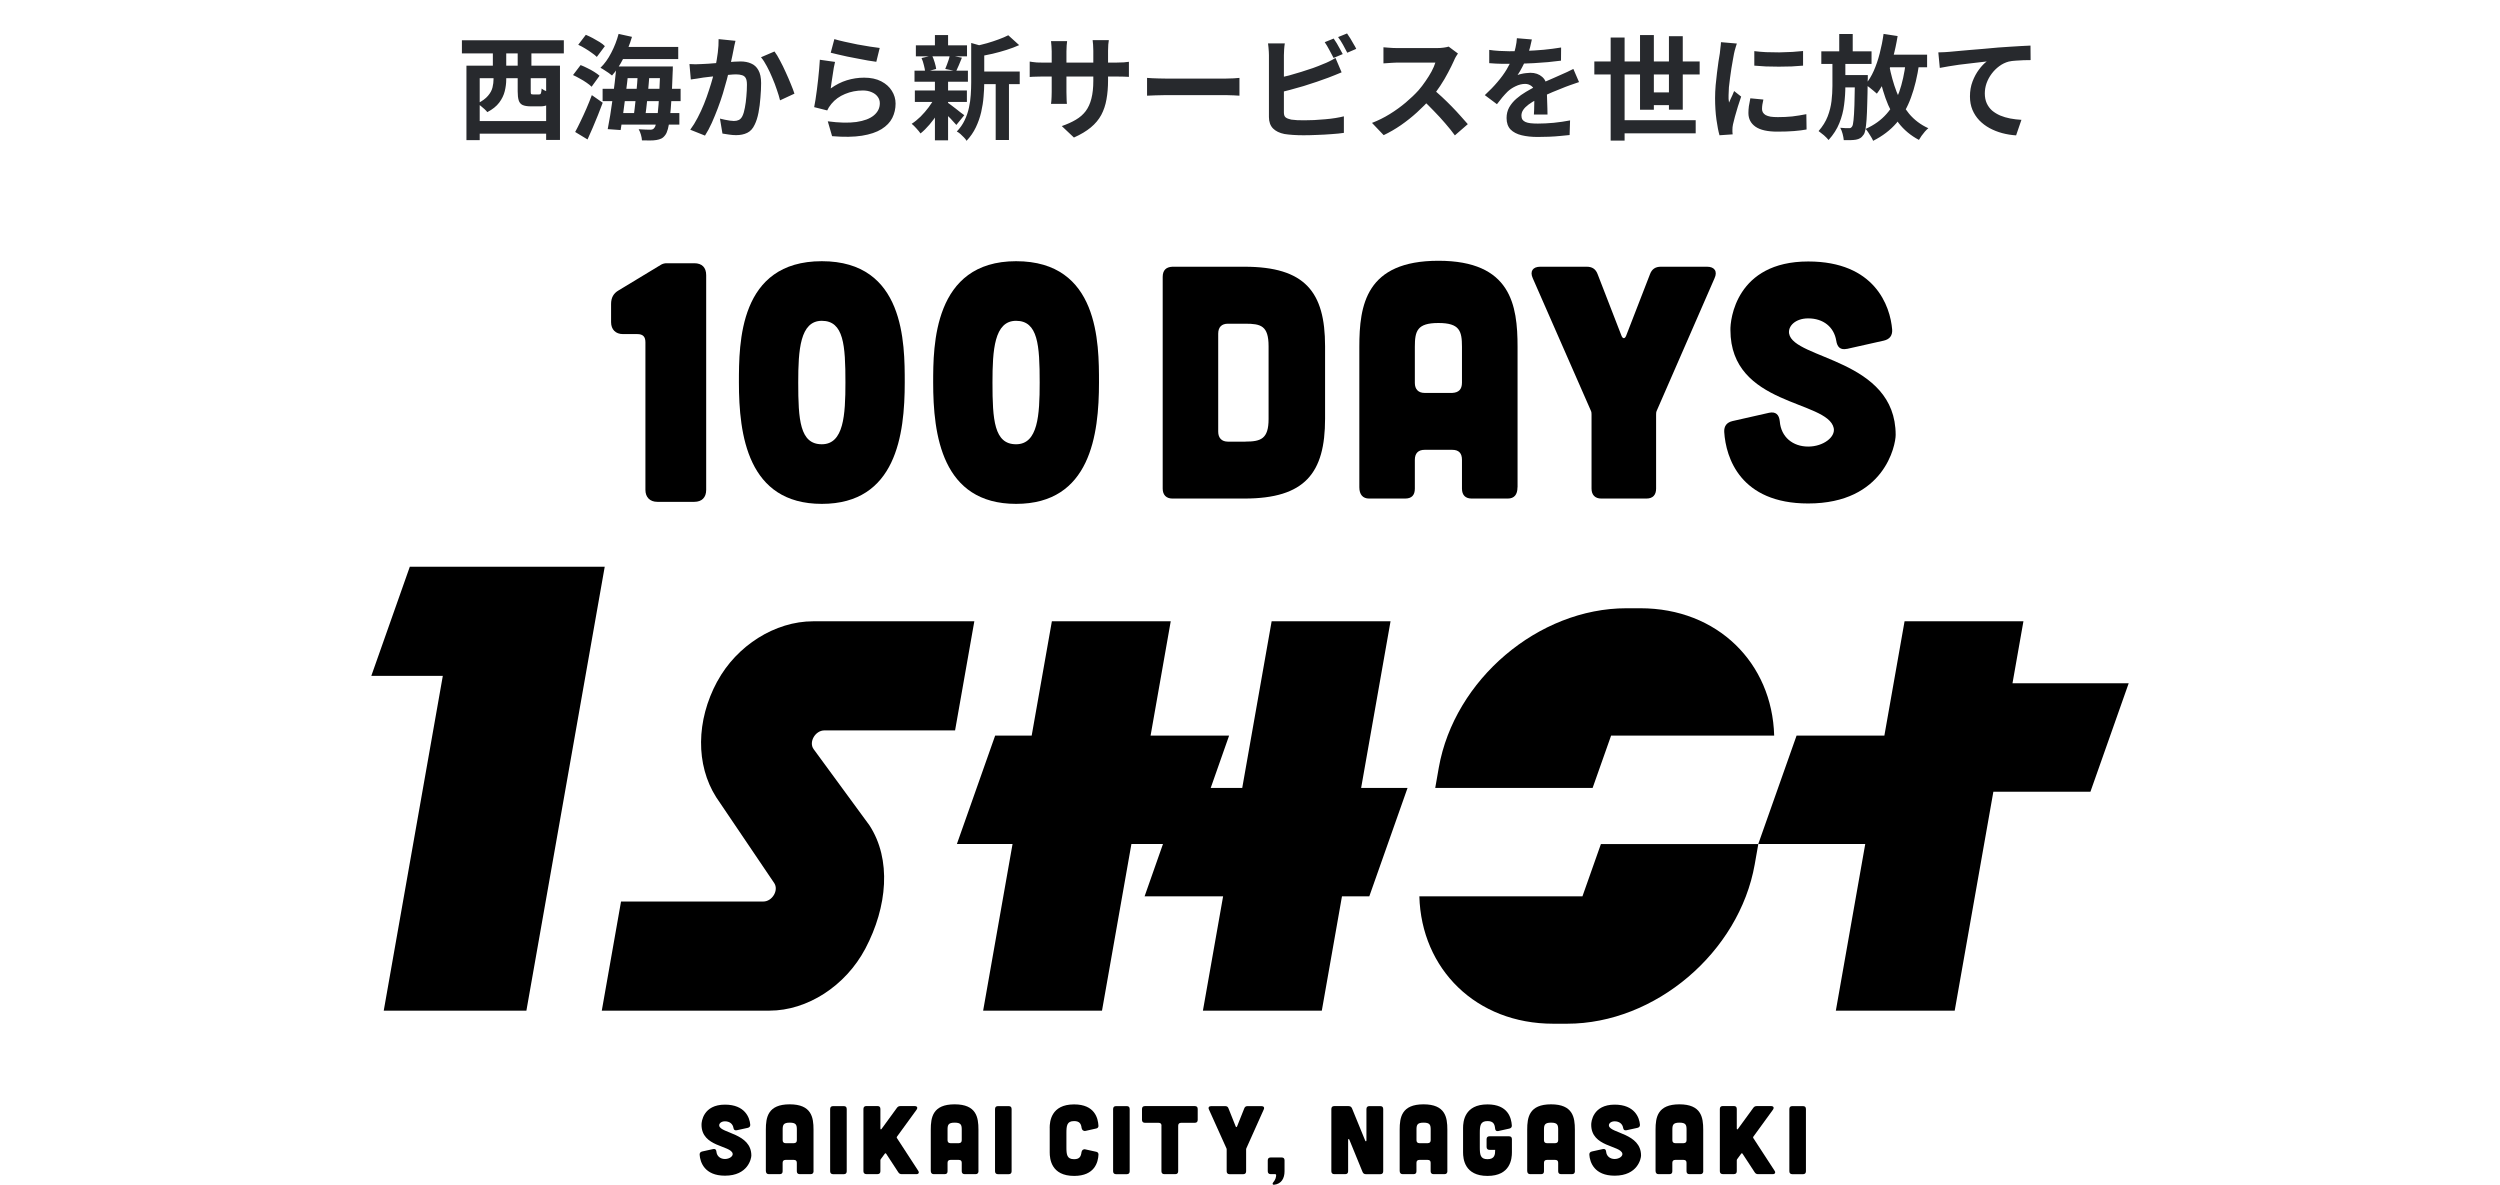 <svg width="882" height="418" viewBox="0 0 882 418" fill="none" xmlns="http://www.w3.org/2000/svg">
<path d="M167.64 42.72H194.76V47.16H167.64V42.72ZM164.56 23.16H197.56V49.36H192.68V27.6H169.24V49.44H164.56V23.16ZM182.64 25H187.24V32.2C187.24 32.707 187.28 33.027 187.36 33.16C187.467 33.267 187.72 33.32 188.12 33.32C188.2 33.32 188.373 33.32 188.64 33.32C188.933 33.32 189.213 33.32 189.48 33.32C189.773 33.32 189.987 33.32 190.12 33.32C190.36 33.32 190.533 33.28 190.64 33.2C190.773 33.093 190.867 32.893 190.92 32.6C191 32.307 191.053 31.853 191.08 31.24C191.347 31.453 191.707 31.68 192.16 31.92C192.64 32.133 193.133 32.333 193.64 32.52C194.173 32.68 194.653 32.8 195.08 32.88C194.893 34.107 194.627 35.053 194.28 35.72C193.933 36.387 193.467 36.853 192.88 37.12C192.32 37.387 191.587 37.52 190.68 37.52C190.467 37.52 190.213 37.52 189.92 37.52C189.627 37.52 189.307 37.52 188.96 37.52C188.64 37.52 188.333 37.52 188.04 37.52C187.747 37.52 187.507 37.52 187.32 37.52C186.04 37.52 185.053 37.36 184.36 37.04C183.693 36.72 183.24 36.173 183 35.4C182.76 34.627 182.64 33.573 182.64 32.24V25ZM162.96 14.2H198.92V18.84H162.96V14.2ZM173.88 17.72H178.6V25.72H173.88V17.72ZM182.64 17.72H187.48V25.72H182.64V17.72ZM174.12 24.08H178.6V28.04C178.6 29.373 178.427 30.747 178.08 32.16C177.733 33.573 177.08 34.92 176.12 36.2C175.16 37.48 173.76 38.6 171.92 39.56C171.707 39.267 171.387 38.92 170.96 38.52C170.533 38.12 170.08 37.733 169.6 37.36C169.147 36.987 168.76 36.707 168.44 36.52C170.12 35.667 171.36 34.76 172.16 33.8C172.987 32.84 173.52 31.853 173.76 30.84C174 29.827 174.12 28.853 174.12 27.92V24.08ZM218.2 16.56H239.28V20.84H218.2V16.56ZM219.4 23.44H234.28V27.56H219.4V23.44ZM212.6 31.32H240.12V35.68H212.6V31.32ZM217.68 39.88H239.68V43.96H217.68V39.88ZM218.24 11.96L222.96 13C222.187 15.64 221.173 18.173 219.92 20.6C218.693 23.027 217.36 25.04 215.92 26.64C215.627 26.373 215.227 26.067 214.72 25.72C214.24 25.373 213.733 25.04 213.2 24.72C212.693 24.373 212.24 24.107 211.84 23.92C213.28 22.533 214.547 20.773 215.64 18.64C216.76 16.507 217.627 14.28 218.24 11.96ZM217.48 23.44H221.88C221.693 25.28 221.48 27.213 221.24 29.24C221 31.267 220.747 33.28 220.48 35.28C220.24 37.28 219.987 39.187 219.72 41C219.453 42.813 219.2 44.44 218.96 45.88L214.4 45.56C214.693 44.12 214.987 42.493 215.28 40.68C215.573 38.867 215.853 36.973 216.12 35C216.387 33.027 216.64 31.053 216.88 29.08C217.12 27.107 217.32 25.227 217.48 23.44ZM225.08 24.96H229.24C229.133 26.347 229.013 27.813 228.88 29.36C228.773 30.88 228.64 32.413 228.48 33.96C228.32 35.48 228.16 36.92 228 38.28C227.84 39.64 227.68 40.867 227.52 41.96H223.44C223.6 40.84 223.76 39.587 223.92 38.2C224.08 36.813 224.24 35.36 224.4 33.84C224.56 32.32 224.693 30.8 224.8 29.28C224.907 27.76 225 26.32 225.08 24.96ZM232.96 23.44H237.4C237.4 23.44 237.387 23.573 237.36 23.84C237.36 24.08 237.36 24.36 237.36 24.68C237.36 25 237.347 25.24 237.32 25.4C237.187 29.187 237.04 32.4 236.88 35.04C236.72 37.653 236.533 39.813 236.32 41.52C236.133 43.2 235.907 44.52 235.64 45.48C235.373 46.44 235.08 47.133 234.76 47.56C234.307 48.2 233.827 48.64 233.32 48.88C232.813 49.12 232.227 49.293 231.56 49.4C230.947 49.507 230.187 49.56 229.28 49.56C228.4 49.56 227.467 49.547 226.48 49.52C226.453 48.933 226.333 48.267 226.12 47.52C225.907 46.773 225.64 46.133 225.32 45.6C226.2 45.653 227 45.693 227.72 45.72C228.44 45.747 229 45.76 229.4 45.76C229.72 45.76 229.987 45.72 230.2 45.64C230.44 45.56 230.653 45.387 230.84 45.12C231.107 44.827 231.333 44.24 231.52 43.36C231.733 42.48 231.92 41.24 232.08 39.64C232.267 38.013 232.427 35.947 232.56 33.44C232.693 30.933 232.827 27.907 232.96 24.36V23.44ZM204 15.8L206.68 12.28C207.453 12.6 208.267 12.987 209.12 13.44C209.973 13.893 210.787 14.36 211.56 14.84C212.333 15.32 212.947 15.8 213.4 16.28L210.56 20.08C210.107 19.627 209.507 19.147 208.76 18.64C208.04 18.107 207.253 17.587 206.4 17.08C205.573 16.573 204.773 16.147 204 15.8ZM202.16 26.48L204.84 22.96C205.613 23.253 206.413 23.613 207.24 24.04C208.093 24.44 208.893 24.88 209.64 25.36C210.413 25.84 211.04 26.293 211.52 26.72L208.72 30.6C208.267 30.147 207.667 29.667 206.92 29.16C206.2 28.653 205.413 28.173 204.56 27.72C203.733 27.24 202.933 26.827 202.16 26.48ZM202.92 46.56C203.507 45.493 204.133 44.253 204.8 42.84C205.493 41.427 206.187 39.92 206.88 38.32C207.573 36.72 208.213 35.133 208.8 33.56L212.64 36.24C212.133 37.653 211.573 39.107 210.96 40.6C210.373 42.093 209.76 43.573 209.12 45.04C208.507 46.507 207.893 47.893 207.28 49.2L202.92 46.56ZM259.48 14.4C259.347 14.907 259.213 15.467 259.08 16.08C258.973 16.667 258.867 17.213 258.76 17.72C258.653 18.307 258.52 18.973 258.36 19.72C258.2 20.44 258.04 21.173 257.88 21.92C257.747 22.64 257.6 23.347 257.44 24.04C257.173 25.187 256.84 26.52 256.44 28.04C256.04 29.56 255.573 31.2 255.04 32.96C254.507 34.693 253.907 36.44 253.24 38.2C252.573 39.96 251.867 41.68 251.12 43.36C250.373 45.013 249.573 46.507 248.72 47.84L243.52 45.76C244.453 44.507 245.32 43.107 246.12 41.56C246.947 39.987 247.693 38.373 248.36 36.72C249.027 35.067 249.613 33.44 250.12 31.84C250.653 30.24 251.107 28.747 251.48 27.36C251.853 25.973 252.147 24.787 252.36 23.8C252.733 21.987 253.027 20.24 253.24 18.56C253.453 16.88 253.547 15.293 253.52 13.8L259.48 14.4ZM273.24 18.16C273.88 19.013 274.533 20.093 275.2 21.4C275.893 22.68 276.56 24.04 277.2 25.48C277.867 26.92 278.467 28.307 279 29.64C279.56 30.973 279.987 32.107 280.28 33.04L275.2 35.4C274.933 34.28 274.56 33.04 274.08 31.68C273.627 30.293 273.093 28.893 272.48 27.48C271.893 26.04 271.253 24.68 270.56 23.4C269.893 22.12 269.2 21.053 268.48 20.2L273.24 18.16ZM243.24 22.6C243.96 22.653 244.667 22.68 245.36 22.68C246.053 22.653 246.773 22.627 247.52 22.6C248.16 22.573 248.947 22.533 249.88 22.48C250.84 22.4 251.84 22.32 252.88 22.24C253.947 22.16 255.013 22.08 256.08 22C257.147 21.893 258.133 21.813 259.04 21.76C259.947 21.707 260.693 21.68 261.28 21.68C262.693 21.68 263.933 21.92 265 22.4C266.093 22.853 266.947 23.64 267.56 24.76C268.2 25.88 268.52 27.4 268.52 29.32C268.52 30.893 268.44 32.6 268.28 34.44C268.147 36.28 267.92 38.04 267.6 39.72C267.28 41.4 266.827 42.827 266.24 44C265.6 45.387 264.72 46.347 263.6 46.88C262.507 47.413 261.2 47.68 259.68 47.68C258.907 47.68 258.08 47.613 257.2 47.48C256.347 47.373 255.573 47.253 254.88 47.12L254 41.84C254.533 41.973 255.107 42.107 255.72 42.24C256.36 42.373 256.96 42.48 257.52 42.56C258.107 42.64 258.573 42.68 258.92 42.68C259.587 42.68 260.173 42.56 260.68 42.32C261.187 42.053 261.6 41.6 261.92 40.96C262.293 40.187 262.587 39.187 262.8 37.96C263.04 36.733 263.213 35.413 263.32 34C263.453 32.56 263.52 31.187 263.52 29.88C263.52 28.813 263.373 28.027 263.08 27.52C262.787 27.013 262.347 26.68 261.76 26.52C261.2 26.333 260.493 26.24 259.64 26.24C259.053 26.24 258.227 26.293 257.16 26.4C256.12 26.48 255.013 26.587 253.84 26.72C252.667 26.827 251.56 26.947 250.52 27.08C249.507 27.213 248.72 27.307 248.16 27.36C247.6 27.467 246.867 27.587 245.96 27.72C245.08 27.827 244.333 27.933 243.72 28.04L243.24 22.6ZM294.36 13.8C295.32 14.093 296.52 14.4 297.96 14.72C299.4 15.04 300.907 15.36 302.48 15.68C304.053 15.973 305.533 16.227 306.92 16.44C308.333 16.653 309.48 16.813 310.36 16.92L309.16 21.8C308.36 21.693 307.387 21.547 306.24 21.36C305.12 21.147 303.92 20.92 302.64 20.68C301.387 20.44 300.147 20.2 298.92 19.96C297.693 19.693 296.573 19.44 295.56 19.2C294.547 18.96 293.72 18.76 293.08 18.6L294.36 13.8ZM294.6 21.84C294.467 22.373 294.32 23.067 294.16 23.92C294.027 24.747 293.893 25.613 293.76 26.52C293.627 27.427 293.493 28.293 293.36 29.12C293.253 29.947 293.16 30.64 293.08 31.2C294.893 29.893 296.787 28.933 298.76 28.32C300.76 27.707 302.8 27.4 304.88 27.4C307.227 27.4 309.227 27.827 310.88 28.68C312.533 29.533 313.787 30.653 314.64 32.04C315.52 33.427 315.96 34.933 315.96 36.56C315.96 38.373 315.573 40.053 314.8 41.6C314.027 43.147 312.76 44.467 311 45.56C309.24 46.653 306.933 47.427 304.08 47.88C301.227 48.333 297.72 48.387 293.56 48.04L292.04 42.8C296.04 43.333 299.4 43.413 302.12 43.04C304.84 42.64 306.893 41.867 308.28 40.72C309.693 39.547 310.4 38.12 310.4 36.44C310.4 35.56 310.147 34.787 309.64 34.12C309.133 33.427 308.427 32.893 307.52 32.52C306.613 32.12 305.587 31.92 304.44 31.92C302.2 31.92 300.093 32.333 298.12 33.16C296.173 33.96 294.573 35.12 293.32 36.64C292.973 37.067 292.68 37.467 292.44 37.84C292.227 38.187 292.027 38.56 291.84 38.96L287.24 37.8C287.4 37.027 287.56 36.12 287.72 35.08C287.88 34.013 288.04 32.88 288.2 31.68C288.36 30.453 288.507 29.227 288.64 28C288.773 26.773 288.893 25.56 289 24.36C289.107 23.16 289.187 22.067 289.24 21.08L294.6 21.84ZM344.8 25.24H359.76V29.68H344.8V25.24ZM323.12 16H341.16V19.88H323.12V16ZM322.76 31.92H341.12V35.96H322.76V31.92ZM322.64 24.92H341.48V28.84H322.64V24.92ZM351.28 27.2H355.96V49.4H351.28V27.2ZM329.84 12.36H334.48V17.72H329.84V12.36ZM329.84 28.6H334.48V49.52H329.84V28.6ZM342.64 15.16L348.24 16.76C348.213 17.107 347.88 17.333 347.24 17.44V29.2C347.24 30.693 347.16 32.333 347 34.12C346.867 35.88 346.587 37.693 346.16 39.56C345.733 41.4 345.107 43.187 344.28 44.92C343.453 46.653 342.36 48.24 341 49.68C340.813 49.307 340.507 48.907 340.08 48.48C339.68 48.053 339.253 47.64 338.8 47.24C338.373 46.867 337.96 46.587 337.56 46.4C338.733 45.173 339.653 43.853 340.32 42.44C341.013 41 341.52 39.52 341.84 38C342.187 36.48 342.4 34.973 342.48 33.48C342.587 31.96 342.64 30.507 342.64 29.12V15.16ZM355.72 12.44L359.56 15.92C358.2 16.533 356.72 17.093 355.12 17.6C353.52 18.107 351.88 18.56 350.2 18.96C348.547 19.333 346.947 19.667 345.4 19.96C345.267 19.453 345.053 18.84 344.76 18.12C344.467 17.4 344.173 16.8 343.88 16.32C345.32 16 346.773 15.64 348.24 15.24C349.707 14.813 351.08 14.36 352.36 13.88C353.667 13.4 354.787 12.92 355.72 12.44ZM334.16 36.12C334.453 36.28 334.88 36.573 335.44 37C336.027 37.427 336.64 37.893 337.28 38.4C337.92 38.88 338.493 39.333 339 39.76C339.533 40.16 339.933 40.453 340.2 40.64L337.4 44.08C337.08 43.707 336.667 43.253 336.16 42.72C335.68 42.16 335.147 41.6 334.56 41.04C334 40.48 333.453 39.947 332.92 39.44C332.387 38.933 331.933 38.52 331.56 38.2L334.16 36.12ZM325.12 20.48L328.84 19.6C329.187 20.32 329.493 21.133 329.76 22.04C330.027 22.92 330.2 23.68 330.28 24.32L326.4 25.4C326.347 24.733 326.2 23.947 325.96 23.04C325.747 22.107 325.467 21.253 325.12 20.48ZM335.08 19.52L339.36 20.36C338.987 21.267 338.627 22.147 338.28 23C337.933 23.827 337.613 24.533 337.32 25.12L333.48 24.32C333.667 23.867 333.867 23.36 334.08 22.8C334.293 22.24 334.493 21.68 334.68 21.12C334.867 20.533 335 20 335.08 19.52ZM329.88 34.24L333.24 35.52C332.6 36.96 331.827 38.413 330.92 39.88C330.013 41.32 329.027 42.667 327.96 43.92C326.893 45.173 325.827 46.227 324.76 47.08C324.413 46.573 323.933 45.987 323.32 45.32C322.707 44.627 322.147 44.08 321.64 43.68C322.68 43.013 323.72 42.173 324.76 41.16C325.8 40.12 326.76 39.013 327.64 37.84C328.547 36.64 329.293 35.44 329.88 34.24ZM390.92 28.32C390.92 30.8 390.733 33.053 390.36 35.08C390.013 37.08 389.4 38.907 388.52 40.56C387.64 42.187 386.413 43.653 384.84 44.96C383.267 46.267 381.28 47.453 378.88 48.52L374.6 44.48C376.52 43.813 378.173 43.067 379.56 42.24C380.973 41.413 382.133 40.4 383.04 39.2C383.947 37.973 384.613 36.507 385.04 34.8C385.493 33.067 385.72 30.973 385.72 28.52V17.88C385.72 17.053 385.693 16.333 385.64 15.72C385.587 15.08 385.533 14.56 385.48 14.16H391.2C391.147 14.56 391.08 15.08 391 15.72C390.947 16.333 390.92 17.053 390.92 17.88V28.32ZM376.48 14.52C376.427 14.893 376.373 15.4 376.32 16.04C376.267 16.653 376.24 17.347 376.24 18.12V32.44C376.24 33.027 376.253 33.6 376.28 34.16C376.307 34.693 376.32 35.173 376.32 35.6C376.347 36 376.373 36.347 376.4 36.64H370.8C370.853 36.347 370.893 36 370.92 35.6C370.947 35.173 370.973 34.693 371 34.16C371.027 33.6 371.04 33.027 371.04 32.44V18.12C371.04 17.533 371.013 16.933 370.96 16.32C370.933 15.707 370.88 15.107 370.8 14.52H376.48ZM363.28 21.72C363.547 21.747 363.893 21.8 364.32 21.88C364.747 21.933 365.24 21.987 365.8 22.04C366.36 22.067 366.973 22.08 367.64 22.08H393.88C394.947 22.08 395.813 22.053 396.48 22C397.147 21.947 397.747 21.88 398.28 21.8V27.12C397.853 27.067 397.28 27.04 396.56 27.04C395.84 27.013 394.947 27 393.88 27H367.64C366.973 27 366.36 27.013 365.8 27.04C365.267 27.04 364.787 27.053 364.36 27.08C363.96 27.107 363.6 27.133 363.28 27.16V21.72ZM404.68 27.48C405.16 27.507 405.773 27.547 406.52 27.6C407.267 27.627 408.04 27.653 408.84 27.68C409.667 27.707 410.427 27.72 411.12 27.72C411.787 27.72 412.613 27.72 413.6 27.72C414.587 27.72 415.653 27.72 416.8 27.72C417.973 27.72 419.173 27.72 420.4 27.72C421.653 27.72 422.893 27.72 424.12 27.72C425.347 27.72 426.507 27.72 427.6 27.72C428.693 27.72 429.667 27.72 430.52 27.72C431.4 27.72 432.093 27.72 432.6 27.72C433.533 27.72 434.413 27.693 435.24 27.64C436.067 27.56 436.747 27.507 437.28 27.48V33.76C436.827 33.733 436.147 33.693 435.24 33.64C434.333 33.587 433.453 33.56 432.6 33.56C432.093 33.56 431.4 33.56 430.52 33.56C429.64 33.56 428.653 33.56 427.56 33.56C426.467 33.56 425.307 33.56 424.08 33.56C422.88 33.56 421.653 33.56 420.4 33.56C419.147 33.56 417.933 33.56 416.76 33.56C415.613 33.56 414.547 33.56 413.56 33.56C412.6 33.56 411.787 33.56 411.12 33.56C409.973 33.56 408.8 33.587 407.6 33.64C406.4 33.667 405.427 33.707 404.68 33.76V27.48ZM470.52 13.6C470.867 14.08 471.24 14.653 471.64 15.32C472.04 15.987 472.413 16.653 472.76 17.32C473.133 17.987 473.453 18.573 473.72 19.08L470.48 20.44C470.08 19.613 469.587 18.68 469 17.64C468.44 16.573 467.893 15.653 467.36 14.88L470.52 13.6ZM475.24 11.8C475.613 12.307 476 12.893 476.4 13.56C476.8 14.227 477.187 14.893 477.56 15.56C477.96 16.2 478.267 16.76 478.48 17.24L475.32 18.6C474.893 17.747 474.387 16.8 473.8 15.76C473.213 14.72 472.64 13.827 472.08 13.08L475.24 11.8ZM453.28 15.32C453.173 15.933 453.093 16.64 453.04 17.44C452.987 18.24 452.96 18.92 452.96 19.48C452.96 19.88 452.96 20.587 452.96 21.6C452.96 22.587 452.96 23.76 452.96 25.12C452.96 26.48 452.96 27.907 452.96 29.4C452.96 30.867 452.96 32.293 452.96 33.68C452.96 35.04 452.96 36.253 452.96 37.32C452.96 38.387 452.96 39.173 452.96 39.68C452.96 40.533 453.173 41.12 453.6 41.44C454.027 41.76 454.68 42.013 455.56 42.2C456.173 42.28 456.88 42.347 457.68 42.4C458.48 42.427 459.32 42.44 460.2 42.44C461.24 42.44 462.387 42.413 463.64 42.36C464.92 42.28 466.2 42.187 467.48 42.08C468.787 41.973 470.013 41.827 471.16 41.64C472.307 41.453 473.293 41.253 474.12 41.04V46.88C472.867 47.067 471.413 47.213 469.76 47.32C468.107 47.453 466.413 47.547 464.68 47.6C462.973 47.68 461.373 47.72 459.88 47.72C458.573 47.72 457.333 47.68 456.16 47.6C455.013 47.52 454.013 47.413 453.16 47.28C451.427 46.933 450.08 46.28 449.12 45.32C448.16 44.333 447.68 42.987 447.68 41.28C447.68 40.507 447.68 39.507 447.68 38.28C447.68 37.027 447.68 35.653 447.68 34.16C447.68 32.64 447.68 31.12 447.68 29.6C447.68 28.053 447.68 26.6 447.68 25.24C447.68 23.853 447.68 22.653 447.68 21.64C447.68 20.627 447.68 19.907 447.68 19.48C447.68 19.187 447.667 18.787 447.64 18.28C447.613 17.773 447.573 17.253 447.52 16.72C447.493 16.187 447.44 15.72 447.36 15.32H453.28ZM450.64 27.6C451.92 27.333 453.28 27.013 454.72 26.64C456.16 26.24 457.613 25.813 459.08 25.36C460.547 24.907 461.933 24.453 463.24 24C464.573 23.52 465.76 23.053 466.8 22.6C467.52 22.333 468.227 22.027 468.92 21.68C469.64 21.333 470.387 20.92 471.16 20.44L473.32 25.52C472.547 25.813 471.733 26.147 470.88 26.52C470.053 26.867 469.307 27.16 468.64 27.4C467.467 27.853 466.12 28.333 464.6 28.84C463.107 29.347 461.547 29.853 459.92 30.36C458.293 30.84 456.68 31.293 455.08 31.72C453.507 32.147 452.04 32.52 450.68 32.84L450.64 27.6ZM514.36 18.88C514.2 19.12 513.96 19.493 513.64 20C513.347 20.507 513.12 20.973 512.96 21.4C512.4 22.653 511.707 24.053 510.88 25.6C510.08 27.147 509.16 28.707 508.12 30.28C507.107 31.827 506.027 33.28 504.88 34.64C503.387 36.32 501.733 37.987 499.92 39.64C498.133 41.267 496.24 42.773 494.24 44.16C492.267 45.52 490.24 46.693 488.16 47.68L484.04 43.36C486.2 42.533 488.293 41.493 490.32 40.24C492.347 38.987 494.227 37.627 495.96 36.16C497.693 34.693 499.187 33.267 500.44 31.88C501.32 30.867 502.147 29.787 502.92 28.64C503.72 27.493 504.427 26.36 505.04 25.24C505.653 24.093 506.107 23.04 506.4 22.08C506.133 22.08 505.653 22.08 504.96 22.08C504.267 22.08 503.453 22.08 502.52 22.08C501.613 22.08 500.653 22.08 499.64 22.08C498.627 22.08 497.653 22.08 496.72 22.08C495.813 22.08 495.013 22.08 494.32 22.08C493.627 22.08 493.133 22.08 492.84 22.08C492.28 22.08 491.693 22.107 491.08 22.16C490.467 22.187 489.88 22.227 489.32 22.28C488.787 22.307 488.373 22.333 488.08 22.36V16.68C488.48 16.707 488.973 16.747 489.56 16.8C490.147 16.853 490.733 16.893 491.32 16.92C491.933 16.947 492.44 16.96 492.84 16.96C493.187 16.96 493.733 16.96 494.48 16.96C495.227 16.96 496.08 16.96 497.04 16.96C498 16.96 498.987 16.96 500 16.96C501.04 16.96 502.027 16.96 502.96 16.96C503.92 16.96 504.747 16.96 505.44 16.96C506.133 16.96 506.64 16.96 506.96 16.96C507.84 16.96 508.64 16.907 509.36 16.8C510.107 16.693 510.68 16.573 511.08 16.44L514.36 18.88ZM505.4 31.32C506.44 32.147 507.547 33.107 508.72 34.2C509.893 35.293 511.053 36.427 512.2 37.6C513.347 38.773 514.4 39.907 515.36 41C516.347 42.067 517.173 43 517.84 43.8L513.28 47.76C512.293 46.4 511.16 44.987 509.88 43.52C508.627 42.053 507.293 40.6 505.88 39.16C504.493 37.693 503.08 36.307 501.64 35L505.4 31.32ZM540.44 13.92C540.307 14.64 540.093 15.573 539.8 16.72C539.507 17.867 539.08 19.16 538.52 20.6C538.093 21.587 537.6 22.613 537.04 23.68C536.507 24.72 535.96 25.653 535.4 26.48C535.747 26.32 536.187 26.187 536.72 26.08C537.253 25.947 537.8 25.853 538.36 25.8C538.947 25.72 539.467 25.68 539.92 25.68C541.6 25.68 542.987 26.16 544.08 27.12C545.2 28.08 545.76 29.507 545.76 31.4C545.76 31.933 545.76 32.587 545.76 33.36C545.787 34.133 545.813 34.947 545.84 35.8C545.867 36.627 545.893 37.44 545.92 38.24C545.947 39.04 545.96 39.76 545.96 40.4H541.16C541.213 39.947 541.24 39.413 541.24 38.8C541.267 38.16 541.28 37.493 541.28 36.8C541.307 36.107 541.32 35.44 541.32 34.8C541.347 34.133 541.36 33.533 541.36 33C541.36 31.72 541.013 30.84 540.32 30.36C539.653 29.853 538.907 29.6 538.08 29.6C536.96 29.6 535.827 29.88 534.68 30.44C533.56 30.973 532.613 31.613 531.84 32.36C531.253 32.947 530.653 33.6 530.04 34.32C529.453 35.04 528.813 35.853 528.12 36.76L523.84 33.56C525.573 31.96 527.067 30.413 528.32 28.92C529.6 27.427 530.68 25.947 531.56 24.48C532.44 23.013 533.16 21.547 533.72 20.08C534.12 19.013 534.44 17.907 534.68 16.76C534.947 15.587 535.107 14.493 535.16 13.48L540.44 13.92ZM525.4 17.6C526.413 17.76 527.587 17.88 528.92 17.96C530.253 18.04 531.427 18.08 532.44 18.08C534.2 18.08 536.12 18.04 538.2 17.96C540.307 17.88 542.44 17.747 544.6 17.56C546.76 17.347 548.813 17.08 550.76 16.76L550.72 21.4C549.307 21.587 547.773 21.76 546.12 21.92C544.493 22.053 542.827 22.173 541.12 22.28C539.44 22.36 537.827 22.427 536.28 22.48C534.733 22.507 533.36 22.52 532.16 22.52C531.627 22.52 530.96 22.52 530.16 22.52C529.387 22.493 528.587 22.467 527.76 22.44C526.933 22.387 526.147 22.333 525.4 22.28V17.6ZM557.08 28.96C556.653 29.093 556.147 29.267 555.56 29.48C555 29.667 554.427 29.867 553.84 30.08C553.28 30.267 552.773 30.453 552.32 30.64C551.04 31.147 549.52 31.76 547.76 32.48C546.027 33.2 544.213 34.04 542.32 35C541.12 35.64 540.107 36.267 539.28 36.88C538.453 37.493 537.827 38.12 537.4 38.76C536.973 39.373 536.76 40.053 536.76 40.8C536.76 41.36 536.88 41.827 537.12 42.2C537.36 42.547 537.72 42.827 538.2 43.04C538.68 43.253 539.28 43.4 540 43.48C540.72 43.56 541.573 43.6 542.56 43.6C544.267 43.6 546.147 43.507 548.2 43.32C550.253 43.107 552.16 42.827 553.92 42.48L553.76 47.64C552.907 47.747 551.827 47.853 550.52 47.96C549.213 48.093 547.853 48.187 546.44 48.24C545.053 48.293 543.72 48.32 542.44 48.32C540.36 48.32 538.493 48.12 536.84 47.72C535.187 47.32 533.88 46.64 532.92 45.68C531.987 44.693 531.52 43.347 531.52 41.64C531.52 40.253 531.827 39 532.44 37.88C533.08 36.76 533.92 35.747 534.96 34.84C536 33.933 537.133 33.12 538.36 32.4C539.613 31.653 540.84 30.973 542.04 30.36C543.267 29.72 544.373 29.173 545.36 28.72C546.347 28.267 547.267 27.867 548.12 27.52C549 27.147 549.84 26.773 550.64 26.4C551.413 26.053 552.16 25.72 552.88 25.4C553.6 25.053 554.333 24.693 555.08 24.32L557.08 28.96ZM562.48 21.68H599.64V26.28H562.48V21.68ZM570.72 42.4H598.24V47.04H570.72V42.4ZM580.64 32.6H590.88V37.08H580.64V32.6ZM568.24 13.24H573.16V49.6H568.24V13.24ZM578.6 12.36H583.48V38.72H578.6V12.36ZM588.8 12.76H593.68V38.68H588.8V12.76ZM618.92 18.04C620.147 18.2 621.52 18.32 623.04 18.4C624.587 18.453 626.147 18.48 627.72 18.48C629.32 18.453 630.853 18.4 632.32 18.32C633.787 18.213 635.053 18.107 636.12 18V23.16C634.893 23.267 633.547 23.36 632.08 23.44C630.613 23.493 629.107 23.52 627.56 23.52C626.013 23.52 624.493 23.493 623 23.44C621.533 23.36 620.173 23.267 618.92 23.16V18.04ZM622.12 35.12C621.96 35.787 621.84 36.387 621.76 36.92C621.68 37.427 621.64 37.947 621.64 38.48C621.64 38.907 621.747 39.307 621.96 39.68C622.173 40.027 622.493 40.333 622.92 40.6C623.373 40.84 623.947 41.027 624.64 41.16C625.36 41.267 626.227 41.32 627.24 41.32C629.027 41.32 630.707 41.24 632.28 41.08C633.853 40.893 635.52 40.627 637.28 40.28L637.36 45.68C636.08 45.92 634.6 46.107 632.92 46.24C631.267 46.373 629.307 46.44 627.04 46.44C623.6 46.44 621.04 45.867 619.36 44.72C617.68 43.547 616.84 41.933 616.84 39.88C616.84 39.107 616.893 38.307 617 37.48C617.133 36.627 617.307 35.693 617.52 34.68L622.12 35.12ZM612.76 15.36C612.653 15.627 612.533 16 612.4 16.48C612.267 16.96 612.133 17.427 612 17.88C611.893 18.333 611.813 18.68 611.76 18.92C611.68 19.48 611.547 20.213 611.36 21.12C611.2 22 611.027 23 610.84 24.12C610.68 25.213 610.52 26.333 610.36 27.48C610.2 28.627 610.067 29.733 609.96 30.8C609.88 31.867 609.84 32.8 609.84 33.6C609.84 33.973 609.84 34.4 609.84 34.88C609.867 35.36 609.92 35.8 610 36.2C610.187 35.747 610.387 35.293 610.6 34.84C610.813 34.387 611.027 33.933 611.24 33.48C611.453 33 611.64 32.547 611.8 32.12L614.28 34.08C613.907 35.173 613.52 36.347 613.12 37.6C612.747 38.853 612.4 40.04 612.08 41.16C611.787 42.253 611.56 43.16 611.4 43.88C611.347 44.173 611.293 44.507 611.24 44.88C611.213 45.253 611.2 45.547 611.2 45.76C611.2 45.973 611.2 46.227 611.2 46.52C611.227 46.84 611.253 47.133 611.28 47.4L606.64 47.72C606.24 46.333 605.88 44.493 605.56 42.2C605.24 39.88 605.08 37.36 605.08 34.64C605.08 33.147 605.147 31.627 605.28 30.08C605.413 28.533 605.573 27.053 605.76 25.64C605.947 24.2 606.12 22.893 606.28 21.72C606.467 20.547 606.627 19.573 606.76 18.8C606.813 18.24 606.88 17.613 606.96 16.92C607.067 16.2 607.133 15.52 607.16 14.88L612.76 15.36ZM642.56 18.12H660.28V22.56H642.56V18.12ZM649.28 26.48H656V30.84H649.28V26.48ZM648.88 12H653.64V20.12H648.88V12ZM654.44 26.48H658.96C658.96 26.48 658.96 26.6 658.96 26.84C658.96 27.08 658.96 27.36 658.96 27.68C658.96 27.973 658.947 28.213 658.92 28.4C658.893 31.627 658.84 34.373 658.76 36.64C658.707 38.88 658.627 40.747 658.52 42.24C658.413 43.707 658.28 44.867 658.12 45.72C657.96 46.573 657.747 47.173 657.48 47.52C657.08 48.107 656.667 48.52 656.24 48.76C655.84 49 655.347 49.173 654.76 49.28C654.28 49.36 653.653 49.413 652.88 49.44C652.133 49.467 651.333 49.467 650.48 49.44C650.427 48.8 650.293 48.067 650.08 47.24C649.867 46.413 649.587 45.693 649.24 45.08C649.88 45.133 650.467 45.173 651 45.2C651.533 45.2 651.96 45.2 652.28 45.2C652.547 45.227 652.76 45.2 652.92 45.12C653.107 45.013 653.28 44.84 653.44 44.6C653.653 44.28 653.813 43.547 653.92 42.4C654.053 41.253 654.16 39.48 654.24 37.08C654.32 34.653 654.387 31.427 654.44 27.4V26.48ZM664.12 19.28H679.88V23.72H664.12V19.28ZM664.52 11.96L669.48 12.72C669.053 15.387 668.493 17.987 667.8 20.52C667.133 23.027 666.32 25.347 665.36 27.48C664.427 29.613 663.36 31.467 662.16 33.04C661.893 32.773 661.507 32.44 661 32.04C660.52 31.613 660.013 31.2 659.48 30.8C658.947 30.4 658.493 30.067 658.12 29.8C659.267 28.44 660.253 26.827 661.08 24.96C661.907 23.093 662.6 21.053 663.16 18.84C663.747 16.6 664.2 14.307 664.52 11.96ZM672.36 21.96L677.08 22.44C676.44 26.947 675.48 30.933 674.2 34.4C672.947 37.867 671.24 40.867 669.08 43.4C666.92 45.907 664.173 48 660.84 49.68C660.707 49.333 660.48 48.893 660.16 48.36C659.84 47.827 659.507 47.293 659.16 46.76C658.813 46.227 658.493 45.8 658.2 45.48C661.213 44.12 663.667 42.36 665.56 40.2C667.48 38.04 668.973 35.453 670.04 32.44C671.107 29.4 671.88 25.907 672.36 21.96ZM666.48 22.88C667.12 26.293 668 29.467 669.12 32.4C670.24 35.333 671.707 37.907 673.52 40.12C675.36 42.307 677.627 44.013 680.32 45.24C679.947 45.533 679.547 45.92 679.12 46.4C678.72 46.907 678.32 47.413 677.92 47.92C677.547 48.453 677.24 48.933 677 49.36C674.12 47.84 671.72 45.84 669.8 43.36C667.907 40.853 666.373 37.933 665.2 34.6C664.027 31.24 663.067 27.573 662.32 23.6L666.48 22.88ZM646.48 20.48H651.04V30.4C651.04 32.56 650.893 34.747 650.6 36.96C650.333 39.173 649.773 41.333 648.92 43.44C648.093 45.52 646.827 47.507 645.12 49.4C644.72 48.893 644.173 48.333 643.48 47.72C642.787 47.133 642.16 46.64 641.6 46.24C643.04 44.587 644.107 42.867 644.8 41.08C645.493 39.267 645.947 37.453 646.16 35.64C646.373 33.8 646.48 32.027 646.48 30.32V20.48ZM683.84 18.48C684.64 18.453 685.4 18.427 686.12 18.4C686.84 18.347 687.4 18.307 687.8 18.28C688.627 18.2 689.64 18.107 690.84 18C692.04 17.893 693.387 17.773 694.88 17.64C696.4 17.507 698.013 17.373 699.72 17.24C701.427 17.08 703.2 16.92 705.04 16.76C706.427 16.653 707.813 16.56 709.2 16.48C710.587 16.373 711.893 16.293 713.12 16.24C714.373 16.16 715.453 16.107 716.36 16.08L716.4 21.2C715.68 21.2 714.853 21.213 713.92 21.24C712.987 21.267 712.053 21.32 711.12 21.4C710.213 21.453 709.4 21.56 708.68 21.72C707.48 22.04 706.36 22.587 705.32 23.36C704.307 24.107 703.413 25 702.64 26.04C701.867 27.08 701.267 28.2 700.84 29.4C700.44 30.573 700.24 31.76 700.24 32.96C700.24 34.267 700.467 35.427 700.92 36.44C701.373 37.427 702 38.28 702.8 39C703.627 39.693 704.587 40.28 705.68 40.76C706.773 41.213 707.947 41.56 709.2 41.8C710.48 42.04 711.8 42.2 713.16 42.28L711.28 47.76C709.6 47.653 707.96 47.387 706.36 46.96C704.787 46.533 703.307 45.947 701.92 45.2C700.56 44.453 699.36 43.547 698.32 42.48C697.28 41.387 696.467 40.147 695.88 38.76C695.293 37.347 695 35.773 695 34.04C695 32.093 695.307 30.32 695.92 28.72C696.533 27.12 697.293 25.72 698.2 24.52C699.107 23.293 700.013 22.347 700.92 21.68C700.173 21.76 699.267 21.867 698.2 22C697.16 22.107 696.027 22.24 694.8 22.4C693.6 22.533 692.373 22.68 691.12 22.84C689.867 23 688.653 23.187 687.48 23.4C686.333 23.587 685.293 23.773 684.36 23.96L683.84 18.48Z" fill="#27292D"/>
<g clip-path="url(#clip0_149_2004)">
<path d="M568.408 259.525H625.929C625.224 233.88 605.93 214.59 578.711 214.59H573.815C542.738 214.59 513.099 239.766 507.608 270.814L506.35 277.972H561.88L568.394 259.525H568.408Z" fill="black"/>
<path d="M558.27 316.233H500.748C501.453 341.879 520.747 361.168 547.966 361.168H552.862C583.939 361.168 613.578 335.992 619.069 304.944L620.328 297.786H564.798L558.284 316.233H558.27Z" fill="black"/>
<path d="M710.006 241.065L713.865 219.192H671.93L664.808 259.525H633.827L620.314 297.773H658.058L647.685 356.553H689.62L703.257 279.326H737.501L751 241.065H710.006Z" fill="black"/>
<path d="M490.582 219.192H448.634L438.261 277.972H427.141L433.628 259.525H405.925L413.034 219.192H371.1L363.977 259.525H351.087L337.588 297.773H357.227L346.854 356.553H388.789L399.162 297.773H410.296L403.809 316.233H431.512L424.389 356.553H466.337L473.446 316.233H483.086L496.585 277.972H480.209L490.582 219.192Z" fill="black"/>
<path d="M253.028 240.429C245.559 254.247 245.435 269.833 252.655 281.233L273.152 311.563C274.811 314.077 272.446 318.057 269.293 318.057H219.101L212.311 356.553H271.52C284.755 356.553 298.296 347.903 305.294 334.666C313.094 319.895 314.56 303.175 306.732 291.168L287.051 264.306C285.24 261.833 287.605 257.688 290.841 257.688H336.952L343.743 219.192H286.858C273.497 219.192 259.916 227.717 253.056 240.415L253.028 240.429Z" fill="black"/>
<path d="M259.888 398.752C259.196 398.89 258.864 398.586 258.754 397.895C258.519 396.486 257.385 395.602 255.766 395.602C254.425 395.602 253.609 396.389 253.747 397.177C254.231 399.857 265.074 399.788 265.074 407.678C265.074 408.701 263.913 414.781 255.766 414.781C248.561 414.781 247.012 410.041 246.832 407.374C246.804 406.752 247.108 406.379 247.731 406.241L251.617 405.384C252.309 405.246 252.682 405.55 252.751 406.283C252.89 407.927 254.162 408.894 255.766 408.894C257.371 408.894 258.685 407.899 258.477 406.974C257.827 404.058 247.496 404.707 247.496 396.818C247.468 395.781 248.077 389.715 255.766 389.715C262.834 389.715 264.494 394.317 264.687 396.776C264.729 397.398 264.411 397.771 263.788 397.909L259.874 398.766L259.888 398.752Z" fill="black"/>
<path d="M287.037 413.081C287.037 413.841 286.691 414.242 286 414.242H282.155C281.505 414.242 281.118 413.896 281.118 413.219V410.234C281.118 409.544 280.772 409.212 280.08 409.212H277.134C276.484 409.212 276.111 409.557 276.111 410.234V413.219C276.111 413.91 275.765 414.242 275.074 414.242H271.229C270.579 414.242 270.191 413.827 270.191 413.081V398.531C270.191 394.206 270.883 389.605 278.6 389.605C286.318 389.605 287.009 394.206 287.009 398.531V413.081H287.037ZM281.131 398.545C281.131 396.9 280.896 396.071 278.628 396.071C276.36 396.071 276.125 396.9 276.125 398.545V402.289C276.125 402.939 276.498 403.312 277.148 403.312H280.094C280.786 403.284 281.131 402.939 281.131 402.248V398.545Z" fill="black"/>
<path d="M297.687 390.24C298.379 390.24 298.724 390.586 298.724 391.277V413.233C298.724 413.882 298.379 414.255 297.687 414.255H293.911C293.261 414.255 292.874 413.882 292.874 413.233V391.277C292.874 390.586 293.247 390.24 293.911 390.24H297.687Z" fill="black"/>
<path d="M323.924 413.012C324.408 413.703 324.09 414.242 323.274 414.242H318.129C317.576 414.242 317.202 414.034 316.898 413.551L312.638 407.029C312.5 406.822 312.292 406.822 312.154 407.029L310.743 408.949C310.646 409.088 310.605 409.226 310.605 409.392V413.205C310.605 413.855 310.259 414.228 309.568 414.228H305.654C305.003 414.228 304.616 413.855 304.616 413.205V391.249C304.616 390.558 304.99 390.213 305.654 390.213H309.568C310.259 390.213 310.605 390.558 310.605 391.249V398.144C310.605 398.489 310.84 398.559 311.02 398.282L316.414 390.876C316.718 390.434 317.105 390.227 317.645 390.227H322.721C323.578 390.227 323.855 390.779 323.371 391.498L316.441 401.032C316.345 401.198 316.303 401.336 316.441 401.516L323.924 413.012Z" fill="black"/>
<path d="M345.223 413.081C345.223 413.841 344.877 414.242 344.185 414.242H340.34C339.69 414.242 339.303 413.896 339.303 413.219V410.234C339.303 409.544 338.957 409.212 338.266 409.212H335.32C334.67 409.212 334.296 409.557 334.296 410.234V413.219C334.296 413.91 333.951 414.242 333.259 414.242H329.414C328.764 414.242 328.377 413.827 328.377 413.081V398.531C328.377 394.206 329.068 389.605 336.786 389.605C344.503 389.605 345.195 394.206 345.195 398.531V413.081H345.223ZM339.303 398.545C339.303 396.9 339.068 396.071 336.8 396.071C334.532 396.071 334.296 396.9 334.296 398.545V402.289C334.296 402.939 334.67 403.312 335.32 403.312H338.266C338.957 403.284 339.303 402.939 339.303 402.248V398.545Z" fill="black"/>
<path d="M355.859 390.24C356.55 390.24 356.896 390.586 356.896 391.277V413.233C356.896 413.882 356.55 414.255 355.859 414.255H352.083C351.433 414.255 351.046 413.882 351.046 413.233V391.277C351.046 390.586 351.419 390.24 352.083 390.24H355.859Z" fill="black"/>
<path d="M370.325 397.964C370.325 395.698 370.809 389.632 378.942 389.632C386.258 389.632 387.392 394.538 387.531 397.177C387.572 397.66 387.254 398.033 386.77 398.13L382.953 398.987C382.233 399.125 381.68 398.641 381.583 397.923C381.417 396.417 380.795 395.519 378.942 395.519C376.397 395.519 376.231 397.135 376.231 399.775V404.707C376.231 407.347 376.397 408.963 378.942 408.963C380.836 408.963 381.348 408.065 381.556 406.49C381.653 405.771 382.206 405.329 382.897 405.495L386.784 406.352C387.268 406.448 387.572 406.835 387.544 407.347C387.406 409.958 386.272 414.863 378.956 414.863C370.823 414.863 370.339 408.797 370.339 406.531V397.951L370.325 397.964Z" fill="black"/>
<path d="M397.516 390.24C398.208 390.24 398.553 390.586 398.553 391.277V413.233C398.553 413.882 398.208 414.255 397.516 414.255H393.74C393.09 414.255 392.703 413.882 392.703 413.233V391.277C392.703 390.586 393.077 390.24 393.74 390.24H397.516Z" fill="black"/>
<path d="M409.784 397.163C409.784 396.472 409.438 396.127 408.747 396.127H403.934C403.284 396.127 402.896 395.754 402.896 395.104V391.263C402.896 390.572 403.27 390.227 403.934 390.227H421.513C422.204 390.227 422.55 390.572 422.55 391.263V395.104C422.55 395.754 422.204 396.127 421.513 396.127H416.699C416.049 396.127 415.662 396.472 415.662 397.163V413.219C415.662 413.869 415.316 414.242 414.625 414.242H410.78C410.13 414.242 409.756 413.869 409.756 413.219V397.163H409.784Z" fill="black"/>
<path d="M432.245 390.24C432.826 390.24 433.214 390.475 433.407 391.028L435.952 397.412C436.09 397.716 436.298 397.716 436.436 397.412L438.981 391.028C439.188 390.475 439.562 390.24 440.143 390.24H445.053C445.841 390.24 446.187 390.724 445.841 391.442L439.7 405.163C439.631 405.302 439.631 405.44 439.631 405.578V413.233C439.631 413.882 439.285 414.255 438.608 414.255H433.794C433.144 414.255 432.771 413.882 432.771 413.233V405.578C432.771 405.44 432.771 405.302 432.702 405.163L426.52 391.442C426.174 390.724 426.52 390.24 427.308 390.24H432.245Z" fill="black"/>
<path d="M452.162 408.355C452.853 408.355 453.185 408.701 453.185 409.378V413.219C453.185 415.72 452.093 417.71 449.437 417.986C448.994 418.014 448.815 417.613 449.133 417.226C450.059 416.135 450.198 415.264 450.225 414.587C450.225 414.38 450.087 414.242 449.88 414.242H448.303C447.653 414.242 447.266 413.869 447.266 413.219V409.378C447.266 408.687 447.639 408.355 448.303 408.355H452.148H452.162Z" fill="black"/>
<path d="M475.785 390.24C476.366 390.24 476.753 390.475 476.988 391.028L481.663 402.455C481.801 402.759 482.078 402.69 482.078 402.358V391.277C482.078 390.586 482.451 390.24 483.115 390.24H486.96C487.651 390.24 487.997 390.586 487.997 391.277V413.233C487.997 413.882 487.651 414.255 486.96 414.255H481.912C481.331 414.255 480.944 414.021 480.708 413.468L476.034 402.041C475.895 401.737 475.619 401.806 475.619 402.137V413.219C475.619 413.869 475.273 414.242 474.581 414.242H470.737C470.086 414.242 469.699 413.869 469.699 413.219V391.263C469.699 390.572 470.073 390.227 470.737 390.227H475.785V390.24Z" fill="black"/>
<path d="M510.651 413.081C510.651 413.841 510.306 414.242 509.614 414.242H505.769C505.119 414.242 504.732 413.896 504.732 413.219V410.234C504.732 409.544 504.386 409.212 503.695 409.212H500.749C500.099 409.212 499.725 409.557 499.725 410.234V413.219C499.725 413.91 499.379 414.242 498.688 414.242H494.843C494.193 414.242 493.806 413.827 493.806 413.081V398.531C493.806 394.206 494.497 389.605 502.215 389.605C509.932 389.605 510.624 394.206 510.624 398.531V413.081H510.651ZM504.746 398.545C504.746 396.9 504.511 396.071 502.242 396.071C499.974 396.071 499.739 396.9 499.739 398.545V402.289C499.739 402.939 500.112 403.312 500.762 403.312H503.708C504.4 403.284 504.746 402.939 504.746 402.248V398.545Z" fill="black"/>
<path d="M516.17 397.964C516.17 395.698 516.654 389.632 524.786 389.632C531.992 389.632 533.195 394.372 533.375 397.039C533.417 397.66 533.099 398.033 532.476 398.172L528.604 399.028C527.912 399.167 527.539 398.863 527.47 398.13C527.331 396.486 526.75 395.519 524.786 395.519C522.242 395.519 522.076 397.135 522.076 399.775V404.707C522.076 407.347 522.242 408.963 524.786 408.963C527.331 408.963 527.497 407.347 527.497 405.675H525.506C524.856 405.675 524.468 405.302 524.468 404.652V401.902C524.468 401.212 524.842 400.88 525.506 400.88H532.366C533.057 400.88 533.403 401.225 533.403 401.902V406.531C533.403 408.797 532.919 414.863 524.786 414.863C516.654 414.863 516.17 408.797 516.17 406.531V397.951V397.964Z" fill="black"/>
<path d="M555.643 413.081C555.643 413.841 555.297 414.242 554.605 414.242H550.76C550.11 414.242 549.723 413.896 549.723 413.219V410.234C549.723 409.544 549.377 409.212 548.686 409.212H545.74C545.09 409.212 544.716 409.557 544.716 410.234V413.219C544.716 413.91 544.371 414.242 543.679 414.242H539.834C539.184 414.242 538.797 413.827 538.797 413.081V398.531C538.797 394.206 539.488 389.605 547.206 389.605C554.923 389.605 555.615 394.206 555.615 398.531V413.081H555.643ZM549.723 398.545C549.723 396.9 549.488 396.071 547.22 396.071C544.952 396.071 544.716 396.9 544.716 398.545V402.289C544.716 402.939 545.09 403.312 545.74 403.312H548.686C549.377 403.284 549.723 402.939 549.723 402.248V398.545Z" fill="black"/>
<path d="M573.775 398.752C573.083 398.89 572.751 398.586 572.641 397.895C572.405 396.486 571.271 395.602 569.653 395.602C568.312 395.602 567.496 396.389 567.634 397.177C568.118 399.857 578.961 399.788 578.961 407.678C578.961 408.701 577.799 414.781 569.653 414.781C562.447 414.781 560.898 410.041 560.719 407.374C560.691 406.752 560.995 406.379 561.618 406.241L565.504 405.384C566.195 405.246 566.569 405.55 566.638 406.283C566.776 407.927 568.049 408.894 569.653 408.894C571.257 408.894 572.571 407.899 572.364 406.974C571.714 404.058 561.382 404.707 561.382 396.818C561.355 395.781 561.963 389.715 569.653 389.715C576.721 389.715 578.38 394.317 578.574 396.776C578.615 397.398 578.297 397.771 577.675 397.909L573.761 398.766L573.775 398.752Z" fill="black"/>
<path d="M600.924 413.081C600.924 413.841 600.578 414.242 599.887 414.242H596.042C595.392 414.242 595.004 413.896 595.004 413.219V410.234C595.004 409.544 594.659 409.212 593.967 409.212H591.021C590.371 409.212 589.998 409.557 589.998 410.234V413.219C589.998 413.91 589.652 414.242 588.96 414.242H585.115C584.465 414.242 584.078 413.827 584.078 413.081V398.531C584.078 394.206 584.77 389.605 592.487 389.605C600.205 389.605 600.896 394.206 600.896 398.531V413.081H600.924ZM595.018 398.545C595.018 396.9 594.783 396.071 592.515 396.071C590.247 396.071 590.011 396.9 590.011 398.545V402.289C590.011 402.939 590.385 403.312 591.035 403.312H593.981C594.672 403.284 595.018 402.939 595.018 402.248V398.545Z" fill="black"/>
<path d="M626.055 413.012C626.539 413.703 626.22 414.242 625.404 414.242H620.259C619.706 414.242 619.333 414.034 619.029 413.551L614.769 407.029C614.63 406.822 614.423 406.822 614.285 407.029L612.874 408.949C612.777 409.088 612.736 409.226 612.736 409.392V413.205C612.736 413.855 612.39 414.228 611.712 414.228H607.798C607.148 414.228 606.761 413.855 606.761 413.205V391.249C606.761 390.558 607.134 390.213 607.798 390.213H611.712C612.404 390.213 612.736 390.558 612.736 391.249V398.144C612.736 398.489 612.971 398.559 613.15 398.282L618.544 390.876C618.849 390.434 619.236 390.227 619.775 390.227H624.851C625.709 390.227 625.985 390.779 625.501 391.498L618.572 401.032C618.475 401.198 618.434 401.336 618.572 401.516L626.055 413.012Z" fill="black"/>
<path d="M636.095 390.24C636.787 390.24 637.133 390.586 637.133 391.277V413.233C637.133 413.882 636.787 414.255 636.095 414.255H632.32C631.669 414.255 631.282 413.882 631.282 413.233V391.277C631.282 390.586 631.656 390.24 632.32 390.24H636.095Z" fill="black"/>
<path d="M144.582 199.944L131 238.44H156.227L135.384 356.553H185.714L213.348 199.944H144.582Z" fill="black"/>
<path d="M231.894 177.048C229.308 177.048 227.704 175.431 227.704 172.833V120.755C227.704 118.765 226.818 117.867 224.841 117.867H219.779C217.192 117.867 215.588 116.25 215.588 113.652V107.269C215.588 105.016 216.445 103.482 218.271 102.432L233.319 93.326C233.941 93.009 234.522 92.871 235.186 92.871H244.95C247.661 92.871 249.141 94.363 249.141 97.085V172.833C249.141 175.514 247.606 177.048 244.95 177.048H231.88H231.894Z" fill="black"/>
<path d="M289.941 177.766C263.732 177.766 260.689 153.337 260.689 134.959C260.689 121.059 260.689 92.152 289.941 92.152C319.193 92.152 319.193 121.059 319.193 134.959C319.193 153.337 316.164 177.766 289.941 177.766ZM289.941 113.182C282.251 113.182 281.615 123.49 281.615 134.959C281.615 148.114 282.196 156.736 289.941 156.736C297.686 156.736 298.267 146.428 298.267 134.959C298.267 121.805 297.686 113.182 289.941 113.182Z" fill="black"/>
<path d="M358.473 177.766C332.263 177.766 329.221 153.337 329.221 134.959C329.221 122.15 329.221 92.152 358.473 92.152C387.724 92.152 387.724 121.059 387.724 134.959C387.724 153.337 384.695 177.766 358.473 177.766ZM358.473 113.182C350.783 113.182 350.146 123.49 350.146 134.959C350.146 148.114 350.727 156.736 358.473 156.736C366.218 156.736 366.799 146.428 366.799 134.959C366.799 121.805 366.218 113.182 358.473 113.182Z" fill="black"/>
<path d="M439.008 94.1C460.418 94.1 467.486 102.985 467.486 122.136V147.727C467.486 166.892 460.418 175.887 439.008 175.887H413.615C411.458 175.887 410.199 174.602 410.199 172.377V97.721C410.199 95.385 411.333 94.211 413.615 94.1H439.008ZM439.354 155.796C444.817 155.796 447.556 154.857 447.556 147.851V122.15C447.556 114.91 444.817 114.205 439.354 114.205H433.2C431.042 114.205 429.783 115.379 429.783 117.715V152.3C429.783 154.525 431.042 155.81 433.2 155.81H439.354V155.796Z" fill="black"/>
<path d="M535.366 171.921C535.366 174.491 534.232 175.887 531.95 175.887H519.198C517.04 175.887 515.782 174.713 515.782 172.377V162.208C515.782 159.872 514.648 158.698 512.366 158.698H502.574C500.416 158.698 499.157 159.872 499.157 162.208V172.377C499.157 174.713 498.023 175.887 495.741 175.887H482.989C480.832 175.887 479.573 174.491 479.573 171.921V122.371C479.573 107.655 481.855 92 507.483 92C533.112 92 535.394 107.655 535.394 122.371V171.908L535.366 171.921ZM515.782 122.371C515.782 116.761 514.98 113.956 507.47 113.956C499.96 113.956 499.157 116.761 499.157 122.371V135.111C499.157 137.336 500.416 138.621 502.574 138.621H512.366C514.648 138.51 515.782 137.336 515.782 135.001V122.385V122.371Z" fill="black"/>
<path d="M559.792 94.1C561.728 94.1 562.986 94.915 563.664 96.781L572.087 118.516C572.543 119.566 573.221 119.566 573.678 118.516L582.1 96.781C582.778 94.915 584.037 94.1 585.973 94.1H602.265C604.879 94.1 606.027 95.731 604.879 98.19L584.493 144.922C584.272 145.391 584.272 145.861 584.272 146.317V172.377C584.272 174.602 583.138 175.887 580.856 175.887H564.909C562.751 175.887 561.493 174.602 561.493 172.377V146.317C561.493 145.847 561.493 145.378 561.271 144.922L540.774 98.19C539.64 95.731 540.774 94.1 543.388 94.1H559.792Z" fill="black"/>
<path d="M651.585 123.076C649.303 123.546 648.169 122.496 647.823 120.16C647.021 115.366 643.273 112.326 637.92 112.326C633.481 112.326 630.742 115.006 631.199 117.701C632.789 126.82 668.79 126.586 668.79 153.447C668.79 156.957 664.918 177.628 637.92 177.628C614.007 177.628 608.876 161.503 608.309 152.397C608.198 150.297 609.222 149.012 611.269 148.542L624.145 145.626C626.427 145.157 627.672 146.207 627.907 148.666C628.363 154.276 632.582 157.551 637.934 157.551C643.287 157.551 647.616 154.166 646.938 151.015C644.78 141.08 610.494 143.305 610.494 116.43C610.384 112.92 612.43 92.249 637.948 92.249C661.405 92.249 666.882 107.904 667.559 116.319C667.67 118.419 666.647 119.704 664.6 120.174L651.613 123.09L651.585 123.076Z" fill="black"/>
</g>
<defs>
<clipPath id="clip0_149_2004">
<rect width="620" height="326" fill="white" transform="translate(131 92)"/>
</clipPath>
</defs>
</svg>
